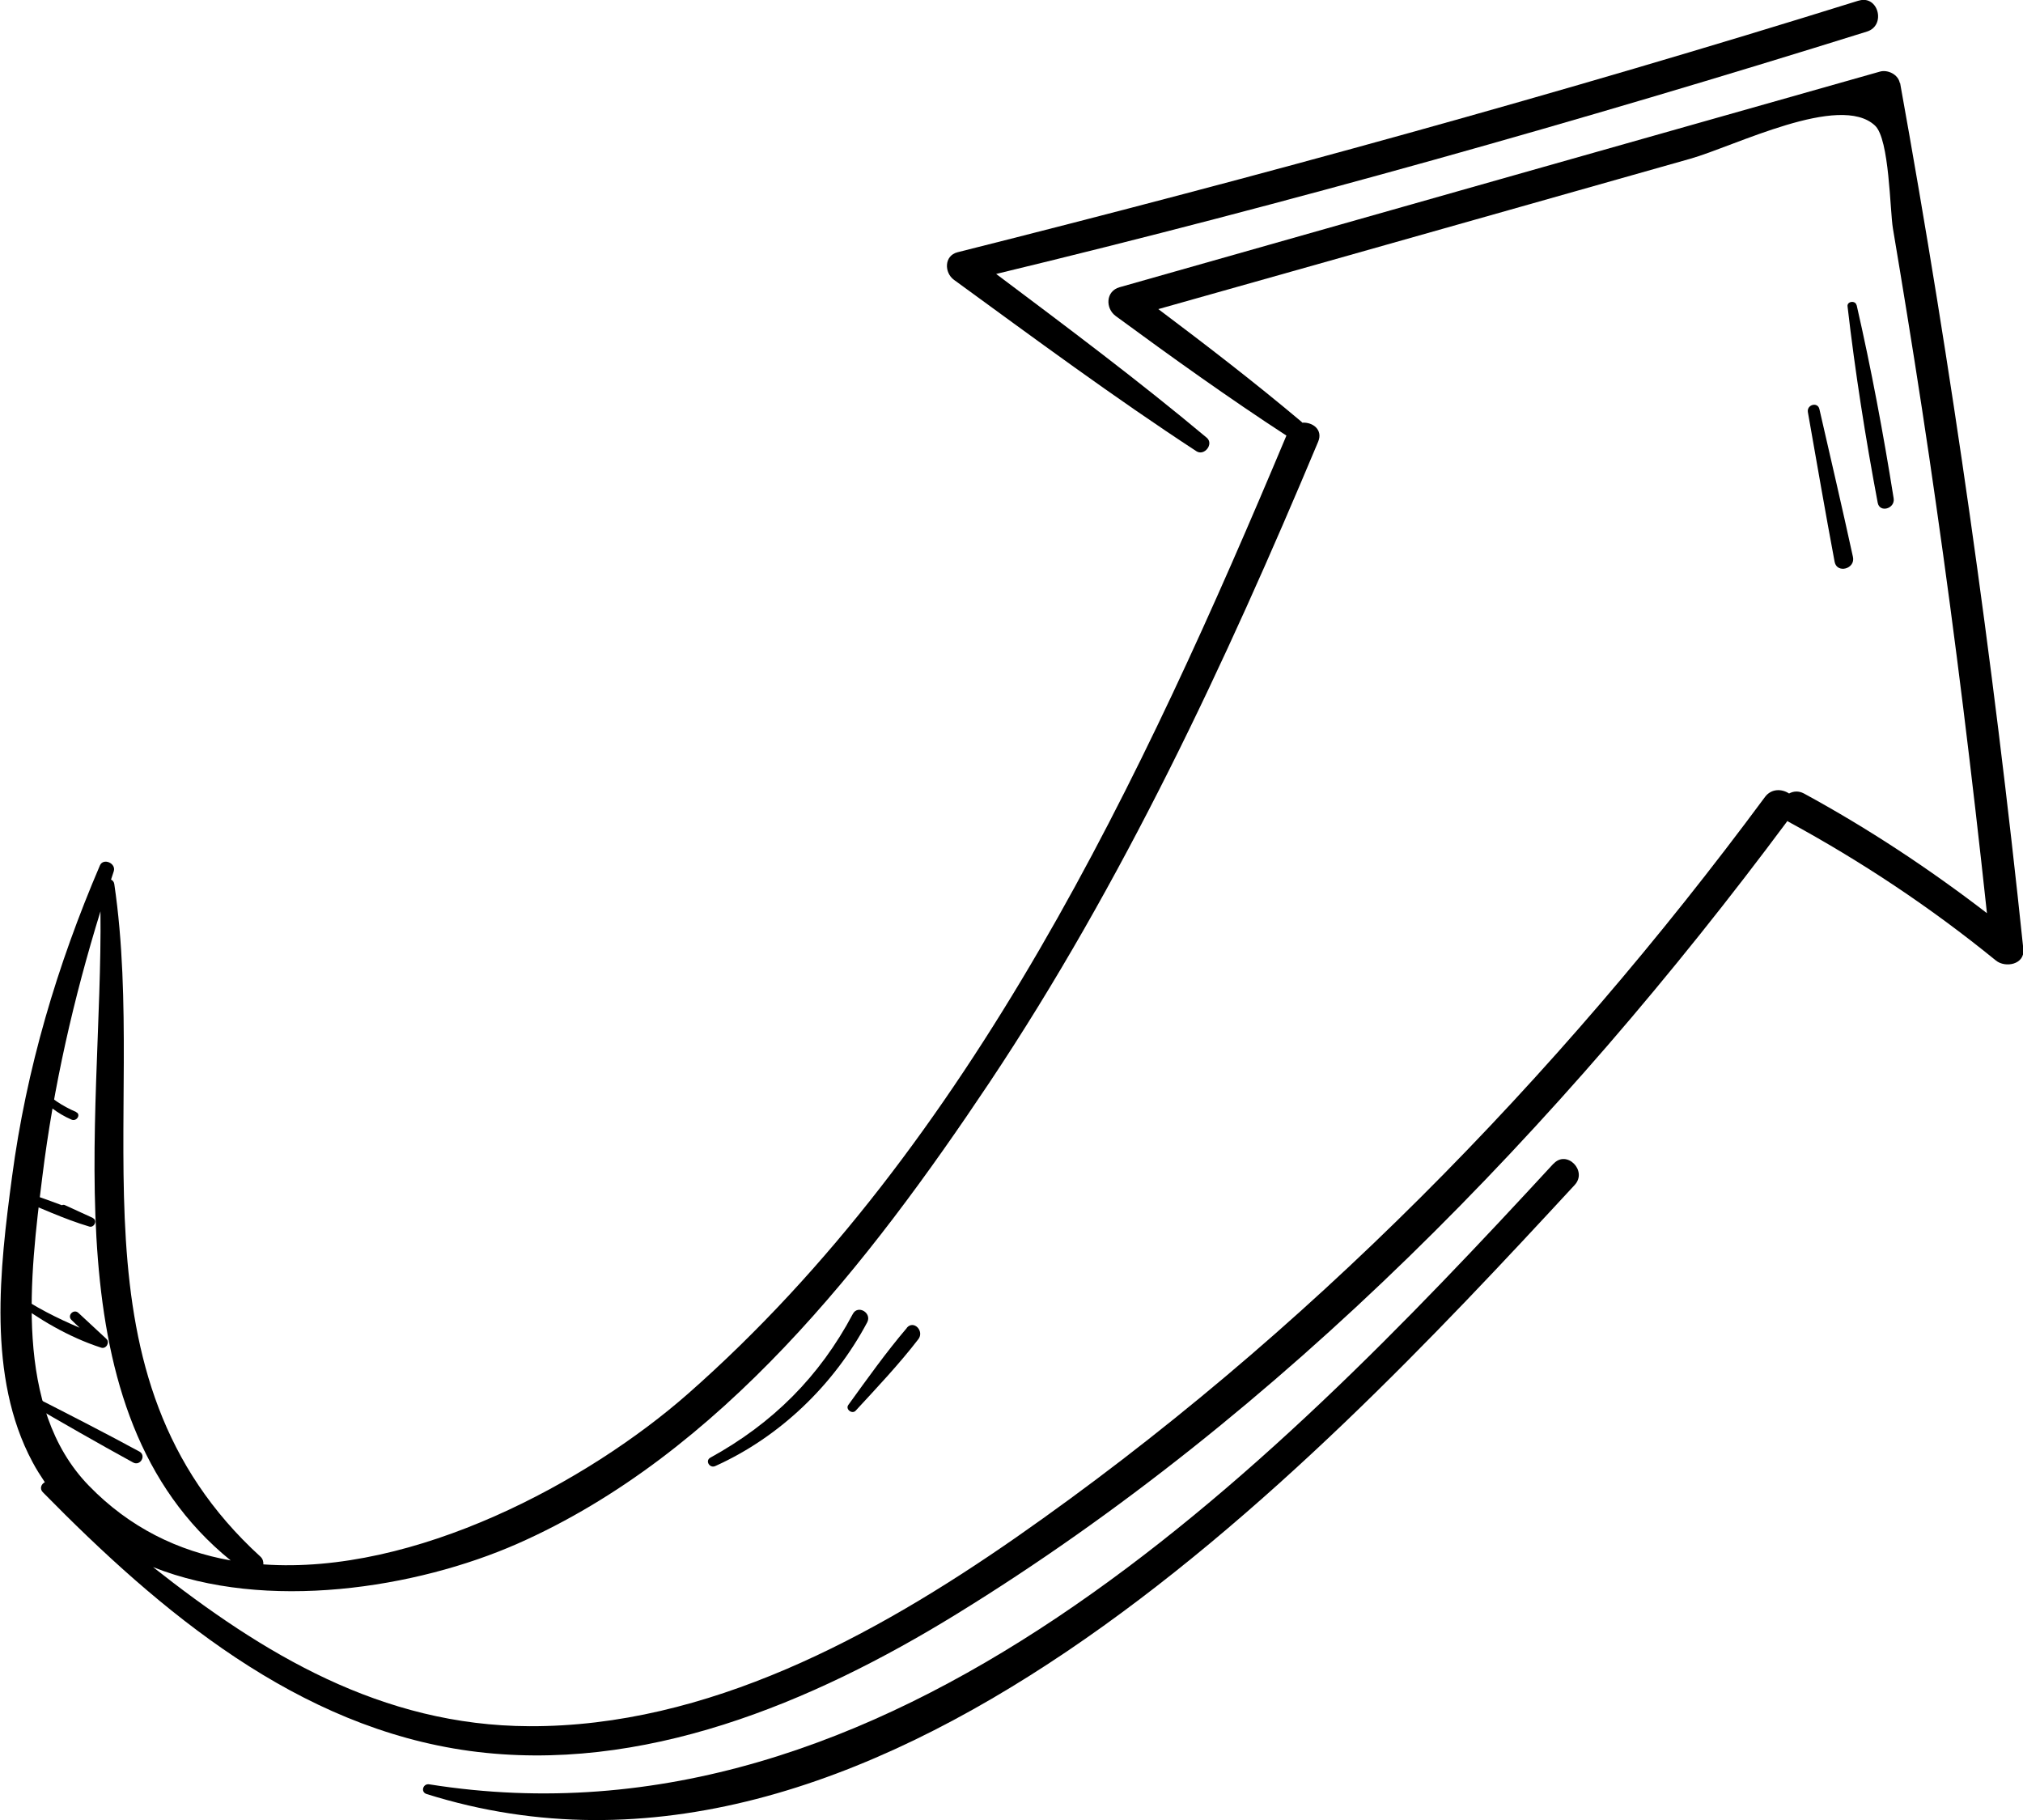<?xml version="1.0" encoding="UTF-8"?><svg id="uuid-c9ee11c9-5105-4137-b36d-1007cc191850" xmlns="http://www.w3.org/2000/svg" viewBox="0 0 112.77 101.45"><g id="uuid-f03eb61d-de29-4d38-b44e-e396c500eb2d"><path d="M105.9,4.62c-.09-.47-.67-.75-1.1-.63-14.13,4-28.26,8.01-42.39,12.02-.78.22-.8,1.18-.21,1.61,3.12,2.29,6.27,4.55,9.51,6.66-7.98,19.02-17.59,39.54-33.36,53.41-5.6,4.92-15.24,10.11-23.67,9.51.01-.15-.03-.31-.16-.43-11.07-10.09-6.22-24.45-8.15-37.5-.02-.12-.09-.2-.18-.24.05-.15.1-.31.15-.46.15-.45-.58-.77-.77-.33-2.39,5.58-4.1,11.33-4.9,17.36-.68,5.1-1.4,11.15,1.14,15.89.21.4.45.77.69,1.13-.2.1-.31.36-.11.56,6.56,6.68,14.2,13.11,23.8,14.42,9.6,1.3,19.08-2.68,27.1-7.61,18.13-11.15,33.71-27.23,46.35-44.23.01,0,.02.02.03.03,4.12,2.24,7.94,4.78,11.59,7.75.53.43,1.62.22,1.53-.63-1.69-16.18-3.98-32.27-6.87-48.28ZM2.36,65.59c.62-5.03,1.75-9.96,3.24-14.79.14,11.74-2.94,27.92,7.26,36.18-2.92-.52-5.63-1.82-7.91-4.17-4.21-4.34-3.27-11.75-2.59-17.22ZM99.73,44.23c-.39-.26-.98-.29-1.34.19-11.63,15.72-25.66,30.06-41.74,41.27-7.93,5.52-17.22,10.57-27.14,10.53-8.25-.03-14.85-4.03-20.98-8.87,6.29,2.51,14.68,1.18,20.31-1.3,11.32-4.99,19.61-15.67,26.31-25.7,7.45-11.17,13.15-23.37,18.33-35.73.28-.67-.31-1.1-.89-1.06-.01-.02-.02-.03-.04-.05-2.59-2.18-5.28-4.25-7.98-6.28,6.5-1.83,13.01-3.67,19.51-5.51,3.38-.96,6.76-1.91,10.14-2.87,2.48-.7,8.34-3.69,10.3-1.85.81.75.83,4.75,1,5.74.27,1.6.53,3.19.79,4.79.57,3.51,1.11,7.03,1.61,10.55,1.09,7.59,2.02,15.2,2.84,22.82-3.23-2.48-6.6-4.71-10.2-6.67-.3-.16-.59-.13-.83,0Z"/><path d="M7.77,80.91c-2.01-1.09-4.05-2.13-6.09-3.17-.26-.13-.48.24-.23.39,1.98,1.15,3.96,2.29,5.97,3.39.4.22.75-.39.35-.61Z"/><path d="M5.92,74.62c-.52-.48-1.03-.96-1.55-1.44-.26-.24-.64.14-.39.39.15.15.3.29.46.44-1.27-.54-2.48-1.15-3.64-1.95-.2-.14-.37.18-.18.32,1.52,1.15,3.2,2.15,5.02,2.74.28.09.5-.3.29-.49Z"/><path d="M5.18,67.89c-.52-.24-1.03-.47-1.55-.71-.06-.03-.12-.03-.18,0-.82-.31-1.65-.59-2.47-.89-.3-.11-.42.36-.13.47,1.36.55,2.72,1.19,4.13,1.61.27.08.47-.35.2-.47Z"/><path d="M4.24,61.98c-.75-.32-1.42-.76-1.99-1.35-.17-.17-.41.08-.26.26.55.66,1.21,1.18,2,1.52.29.12.54-.3.25-.42Z"/><path d="M103.59.04c-16.6,5.18-33.35,9.78-50.21,14.02-.76.19-.75,1.14-.2,1.54,4.45,3.24,8.89,6.53,13.51,9.55.44.29.99-.4.58-.75-3.8-3.18-7.77-6.15-11.74-9.13,16.33-3.94,32.5-8.5,48.54-13.51,1.09-.34.63-2.07-.47-1.72Z"/><path d="M86.6,64.86c-15.94,17.28-37,38.68-62.67,34.6-.35-.06-.5.43-.15.54,24.87,7.81,48.96-17.68,64-33.95.73-.79-.45-1.98-1.18-1.18Z"/><path d="M47.54,73.24c-1.86,3.5-4.47,6.1-7.94,8.01-.31.17-.04.61.27.47,3.6-1.62,6.62-4.53,8.47-8.01.28-.53-.52-1-.8-.47Z"/><path d="M50.56,74.01c-1.16,1.36-2.22,2.85-3.27,4.3-.18.24.21.54.41.32,1.19-1.29,2.42-2.59,3.49-3.98.35-.45-.25-1.09-.64-.64Z"/><path d="M103.49,17.01c-.06-.28-.54-.22-.5.07.42,3.65,1,7.33,1.68,10.94.11.59.98.33.89-.24-.57-3.59-1.25-7.22-2.06-10.76Z"/><path d="M103.29,31.04c-.6-2.75-1.24-5.49-1.87-8.24-.1-.42-.72-.24-.64.18.49,2.78.97,5.57,1.49,8.34.13.67,1.17.39,1.02-.28Z"/></g></svg>